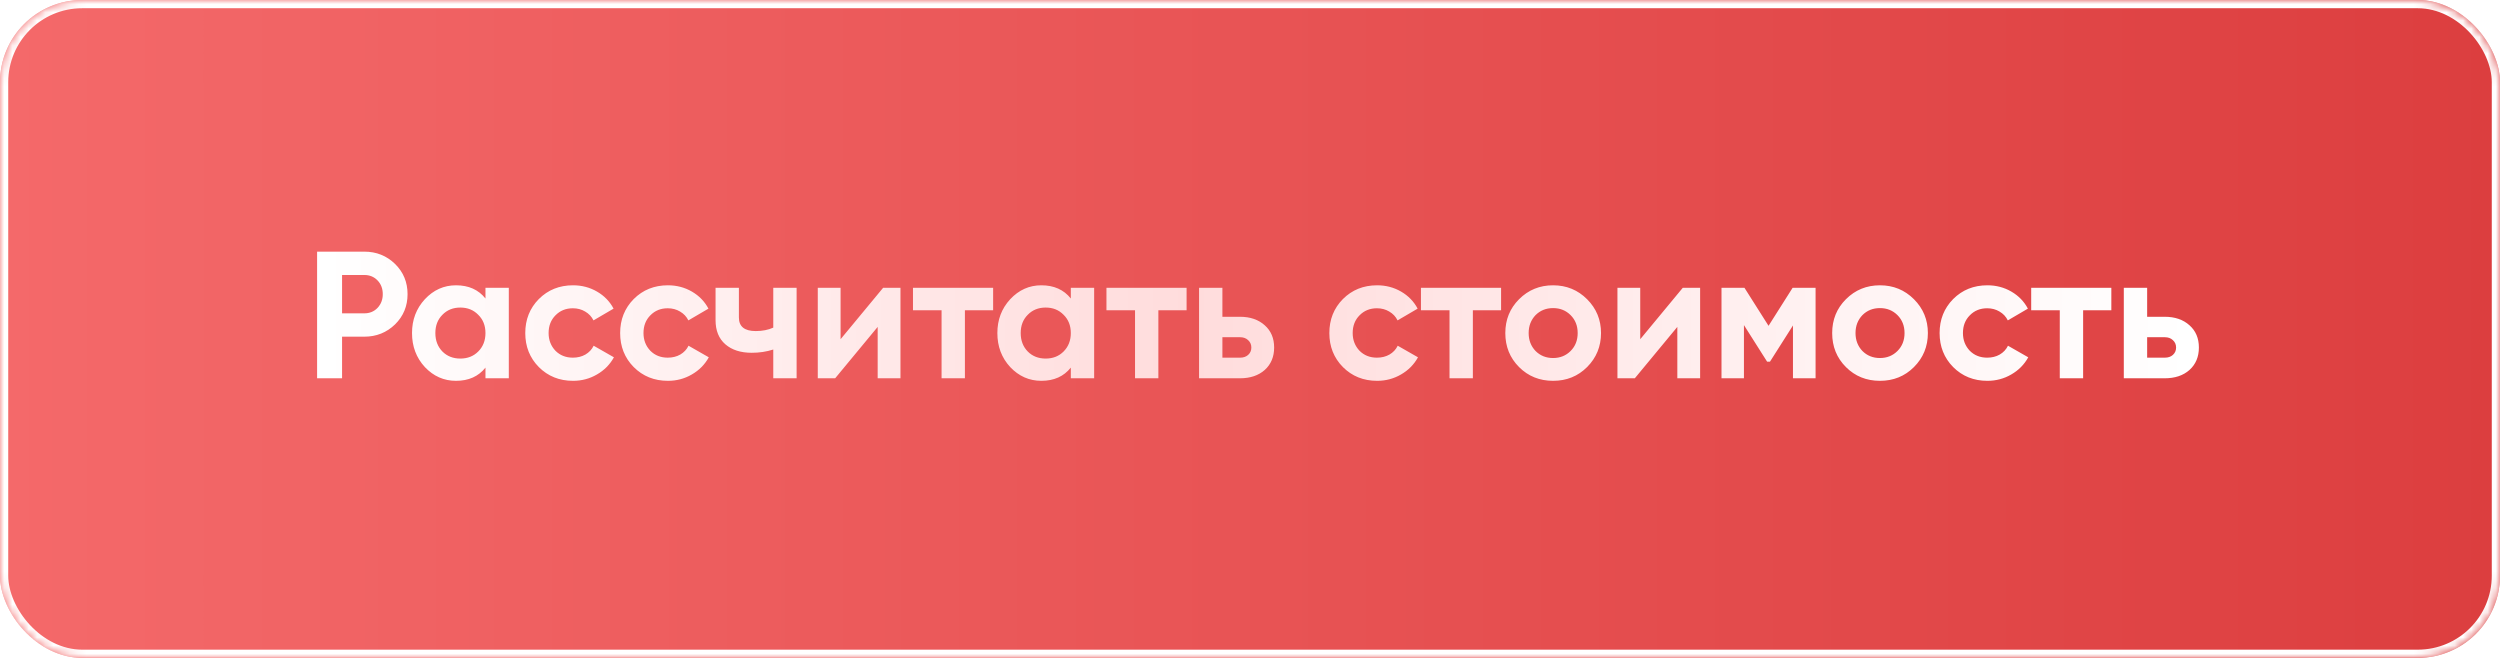 <?xml version="1.0" encoding="UTF-8"?> <svg xmlns="http://www.w3.org/2000/svg" width="304" height="80" viewBox="0 0 304 80" fill="none"><rect width="304" height="80" rx="10" fill="url(#paint0_linear_2003_93)"></rect><mask id="mask0_2003_93" style="mask-type:alpha" maskUnits="userSpaceOnUse" x="0" y="0" width="304" height="80"><rect width="304" height="80" rx="10" fill="#DF5859"></rect></mask><g mask="url(#mask0_2003_93)"><g filter="url(#filter0_f_2003_93)"><rect x="0.5" y="0.5" width="303" height="79" rx="9.5" stroke="white"></rect></g></g><path d="M38.559 30.6H44.301C45.768 30.6 47.014 31.099 48.041 32.096C49.053 33.093 49.559 34.318 49.559 35.77C49.559 37.222 49.053 38.447 48.041 39.444C47.014 40.441 45.768 40.94 44.301 40.94H41.595V46H38.559V30.6ZM41.595 38.102H44.301C44.946 38.102 45.482 37.882 45.907 37.442C46.332 36.987 46.545 36.43 46.545 35.77C46.545 35.095 46.332 34.538 45.907 34.098C45.482 33.658 44.946 33.438 44.301 33.438H41.595V38.102ZM59.033 36.298V35H61.871V46H59.033V44.702C58.182 45.773 56.987 46.308 55.447 46.308C53.98 46.308 52.719 45.751 51.663 44.636C50.622 43.507 50.101 42.128 50.101 40.5C50.101 38.887 50.622 37.515 51.663 36.386C52.719 35.257 53.98 34.692 55.447 34.692C56.987 34.692 58.182 35.227 59.033 36.298ZM53.797 42.744C54.369 43.316 55.095 43.602 55.975 43.602C56.855 43.602 57.581 43.316 58.153 42.744C58.74 42.157 59.033 41.409 59.033 40.5C59.033 39.591 58.74 38.85 58.153 38.278C57.581 37.691 56.855 37.398 55.975 37.398C55.095 37.398 54.369 37.691 53.797 38.278C53.225 38.85 52.939 39.591 52.939 40.5C52.939 41.409 53.225 42.157 53.797 42.744ZM69.68 46.308C68.023 46.308 66.637 45.751 65.522 44.636C64.422 43.521 63.873 42.143 63.873 40.5C63.873 38.857 64.422 37.479 65.522 36.364C66.637 35.249 68.023 34.692 69.68 34.692C70.751 34.692 71.727 34.949 72.606 35.462C73.487 35.975 74.154 36.665 74.609 37.53L72.166 38.96C71.947 38.505 71.609 38.146 71.154 37.882C70.715 37.618 70.216 37.486 69.659 37.486C68.808 37.486 68.104 37.772 67.546 38.344C66.989 38.901 66.71 39.62 66.71 40.5C66.71 41.351 66.989 42.069 67.546 42.656C68.104 43.213 68.808 43.492 69.659 43.492C70.231 43.492 70.737 43.367 71.177 43.118C71.631 42.854 71.969 42.495 72.189 42.04L74.653 43.448C74.168 44.328 73.479 45.025 72.585 45.538C71.704 46.051 70.737 46.308 69.68 46.308ZM81.218 46.308C79.56 46.308 78.174 45.751 77.06 44.636C75.96 43.521 75.41 42.143 75.41 40.5C75.41 38.857 75.96 37.479 77.06 36.364C78.174 35.249 79.56 34.692 81.218 34.692C82.288 34.692 83.264 34.949 84.144 35.462C85.024 35.975 85.691 36.665 86.146 37.53L83.704 38.96C83.484 38.505 83.146 38.146 82.692 37.882C82.252 37.618 81.753 37.486 81.196 37.486C80.345 37.486 79.641 37.772 79.084 38.344C78.526 38.901 78.248 39.62 78.248 40.5C78.248 41.351 78.526 42.069 79.084 42.656C79.641 43.213 80.345 43.492 81.196 43.492C81.768 43.492 82.274 43.367 82.714 43.118C83.168 42.854 83.506 42.495 83.726 42.04L86.19 43.448C85.706 44.328 85.016 45.025 84.122 45.538C83.242 46.051 82.274 46.308 81.218 46.308ZM94.03 39.84V35H96.868V46H94.03V42.502C93.209 42.766 92.336 42.898 91.412 42.898C90.063 42.898 88.992 42.553 88.2 41.864C87.408 41.175 87.012 40.199 87.012 38.938V35H89.85V38.608C89.85 39.708 90.532 40.258 91.896 40.258C92.703 40.258 93.414 40.119 94.03 39.84ZM102.215 41.248L107.385 35H109.497V46H106.725V39.752L101.555 46H99.442V35H102.215V41.248ZM111.019 35H120.765V37.728H117.333V46H114.495V37.728H111.019V35ZM130.211 36.298V35H133.049V46H130.211V44.702C129.36 45.773 128.165 46.308 126.625 46.308C125.158 46.308 123.897 45.751 122.841 44.636C121.799 43.507 121.279 42.128 121.279 40.5C121.279 38.887 121.799 37.515 122.841 36.386C123.897 35.257 125.158 34.692 126.625 34.692C128.165 34.692 129.36 35.227 130.211 36.298ZM124.975 42.744C125.547 43.316 126.273 43.602 127.153 43.602C128.033 43.602 128.759 43.316 129.331 42.744C129.917 42.157 130.211 41.409 130.211 40.5C130.211 39.591 129.917 38.85 129.331 38.278C128.759 37.691 128.033 37.398 127.153 37.398C126.273 37.398 125.547 37.691 124.975 38.278C124.403 38.85 124.117 39.591 124.117 40.5C124.117 41.409 124.403 42.157 124.975 42.744ZM134.544 35H144.29V37.728H140.858V46H138.02V37.728H134.544V35ZM148.644 38.52H150.778C152.024 38.52 153.029 38.865 153.792 39.554C154.554 40.229 154.936 41.131 154.936 42.26C154.936 43.389 154.554 44.299 153.792 44.988C153.029 45.663 152.024 46 150.778 46H145.806V35H148.644V38.52ZM148.644 43.492H150.8C151.196 43.492 151.518 43.382 151.768 43.162C152.032 42.927 152.164 42.627 152.164 42.26C152.164 41.893 152.032 41.593 151.768 41.358C151.518 41.123 151.196 41.006 150.8 41.006H148.644V43.492ZM167.456 46.308C165.799 46.308 164.413 45.751 163.298 44.636C162.198 43.521 161.648 42.143 161.648 40.5C161.648 38.857 162.198 37.479 163.298 36.364C164.413 35.249 165.799 34.692 167.456 34.692C168.527 34.692 169.502 34.949 170.382 35.462C171.262 35.975 171.929 36.665 172.384 37.53L169.942 38.96C169.722 38.505 169.385 38.146 168.93 37.882C168.49 37.618 167.991 37.486 167.434 37.486C166.583 37.486 165.879 37.772 165.322 38.344C164.765 38.901 164.486 39.62 164.486 40.5C164.486 41.351 164.765 42.069 165.322 42.656C165.879 43.213 166.583 43.492 167.434 43.492C168.006 43.492 168.512 43.367 168.952 43.118C169.407 42.854 169.744 42.495 169.964 42.04L172.428 43.448C171.944 44.328 171.255 45.025 170.36 45.538C169.48 46.051 168.512 46.308 167.456 46.308ZM172.786 35H182.532V37.728H179.1V46H176.262V37.728H172.786V35ZM192.99 44.636C191.876 45.751 190.497 46.308 188.854 46.308C187.212 46.308 185.833 45.751 184.718 44.636C183.604 43.521 183.046 42.143 183.046 40.5C183.046 38.872 183.604 37.501 184.718 36.386C185.848 35.257 187.226 34.692 188.854 34.692C190.482 34.692 191.861 35.257 192.99 36.386C194.12 37.515 194.684 38.887 194.684 40.5C194.684 42.128 194.12 43.507 192.99 44.636ZM186.72 42.678C187.292 43.25 188.004 43.536 188.854 43.536C189.705 43.536 190.416 43.25 190.988 42.678C191.56 42.106 191.846 41.38 191.846 40.5C191.846 39.62 191.56 38.894 190.988 38.322C190.416 37.75 189.705 37.464 188.854 37.464C188.004 37.464 187.292 37.75 186.72 38.322C186.163 38.909 185.884 39.635 185.884 40.5C185.884 41.365 186.163 42.091 186.72 42.678ZM199.453 41.248L204.623 35H206.735V46H203.963V39.752L198.793 46H196.681V35H199.453V41.248ZM217.981 35H220.775V46H218.025V39.576L215.231 43.976H214.879L212.063 39.532V46H209.335V35H212.129L215.055 39.62L217.981 35ZM232.736 44.636C231.622 45.751 230.243 46.308 228.6 46.308C226.958 46.308 225.579 45.751 224.464 44.636C223.35 43.521 222.792 42.143 222.792 40.5C222.792 38.872 223.35 37.501 224.464 36.386C225.594 35.257 226.972 34.692 228.6 34.692C230.228 34.692 231.607 35.257 232.736 36.386C233.866 37.515 234.43 38.887 234.43 40.5C234.43 42.128 233.866 43.507 232.736 44.636ZM226.466 42.678C227.038 43.25 227.75 43.536 228.6 43.536C229.451 43.536 230.162 43.25 230.734 42.678C231.306 42.106 231.592 41.38 231.592 40.5C231.592 39.62 231.306 38.894 230.734 38.322C230.162 37.75 229.451 37.464 228.6 37.464C227.75 37.464 227.038 37.75 226.466 38.322C225.909 38.909 225.63 39.635 225.63 40.5C225.63 41.365 225.909 42.091 226.466 42.678ZM241.663 46.308C240.006 46.308 238.62 45.751 237.505 44.636C236.405 43.521 235.855 42.143 235.855 40.5C235.855 38.857 236.405 37.479 237.505 36.364C238.62 35.249 240.006 34.692 241.663 34.692C242.734 34.692 243.709 34.949 244.589 35.462C245.469 35.975 246.136 36.665 246.591 37.53L244.149 38.96C243.929 38.505 243.592 38.146 243.137 37.882C242.697 37.618 242.198 37.486 241.641 37.486C240.79 37.486 240.086 37.772 239.529 38.344C238.972 38.901 238.693 39.62 238.693 40.5C238.693 41.351 238.972 42.069 239.529 42.656C240.086 43.213 240.79 43.492 241.641 43.492C242.213 43.492 242.719 43.367 243.159 43.118C243.614 42.854 243.951 42.495 244.171 42.04L246.635 43.448C246.151 44.328 245.462 45.025 244.567 45.538C243.687 46.051 242.719 46.308 241.663 46.308ZM246.993 35H256.739V37.728H253.307V46H250.469V37.728H246.993V35ZM261.093 38.52H263.227C264.474 38.52 265.478 38.865 266.241 39.554C267.004 40.229 267.385 41.131 267.385 42.26C267.385 43.389 267.004 44.299 266.241 44.988C265.478 45.663 264.474 46 263.227 46H258.255V35H261.093V38.52ZM261.093 43.492H263.249C263.645 43.492 263.968 43.382 264.217 43.162C264.481 42.927 264.613 42.627 264.613 42.26C264.613 41.893 264.481 41.593 264.217 41.358C263.968 41.123 263.645 41.006 263.249 41.006H261.093V43.492Z" fill="url(#paint1_linear_2003_93)"></path><defs><filter id="filter0_f_2003_93" x="-6" y="-6" width="316" height="92" filterUnits="userSpaceOnUse" color-interpolation-filters="sRGB"><feFlood flood-opacity="0" result="BackgroundImageFix"></feFlood><feBlend mode="normal" in="SourceGraphic" in2="BackgroundImageFix" result="shape"></feBlend><feGaussianBlur stdDeviation="3" result="effect1_foregroundBlur_2003_93"></feGaussianBlur></filter><linearGradient id="paint0_linear_2003_93" x1="-3.07206e-07" y1="46.087" x2="304" y2="46.087" gradientUnits="userSpaceOnUse"><stop stop-color="#F4696A"></stop><stop offset="1" stop-color="#DC3E3F"></stop></linearGradient><linearGradient id="paint1_linear_2003_93" x1="39.381" y1="36.75" x2="266.412" y2="36.75" gradientUnits="userSpaceOnUse"><stop stop-color="white"></stop><stop offset="0.464" stop-color="#FFDCDC"></stop><stop offset="1" stop-color="white"></stop></linearGradient></defs></svg> 